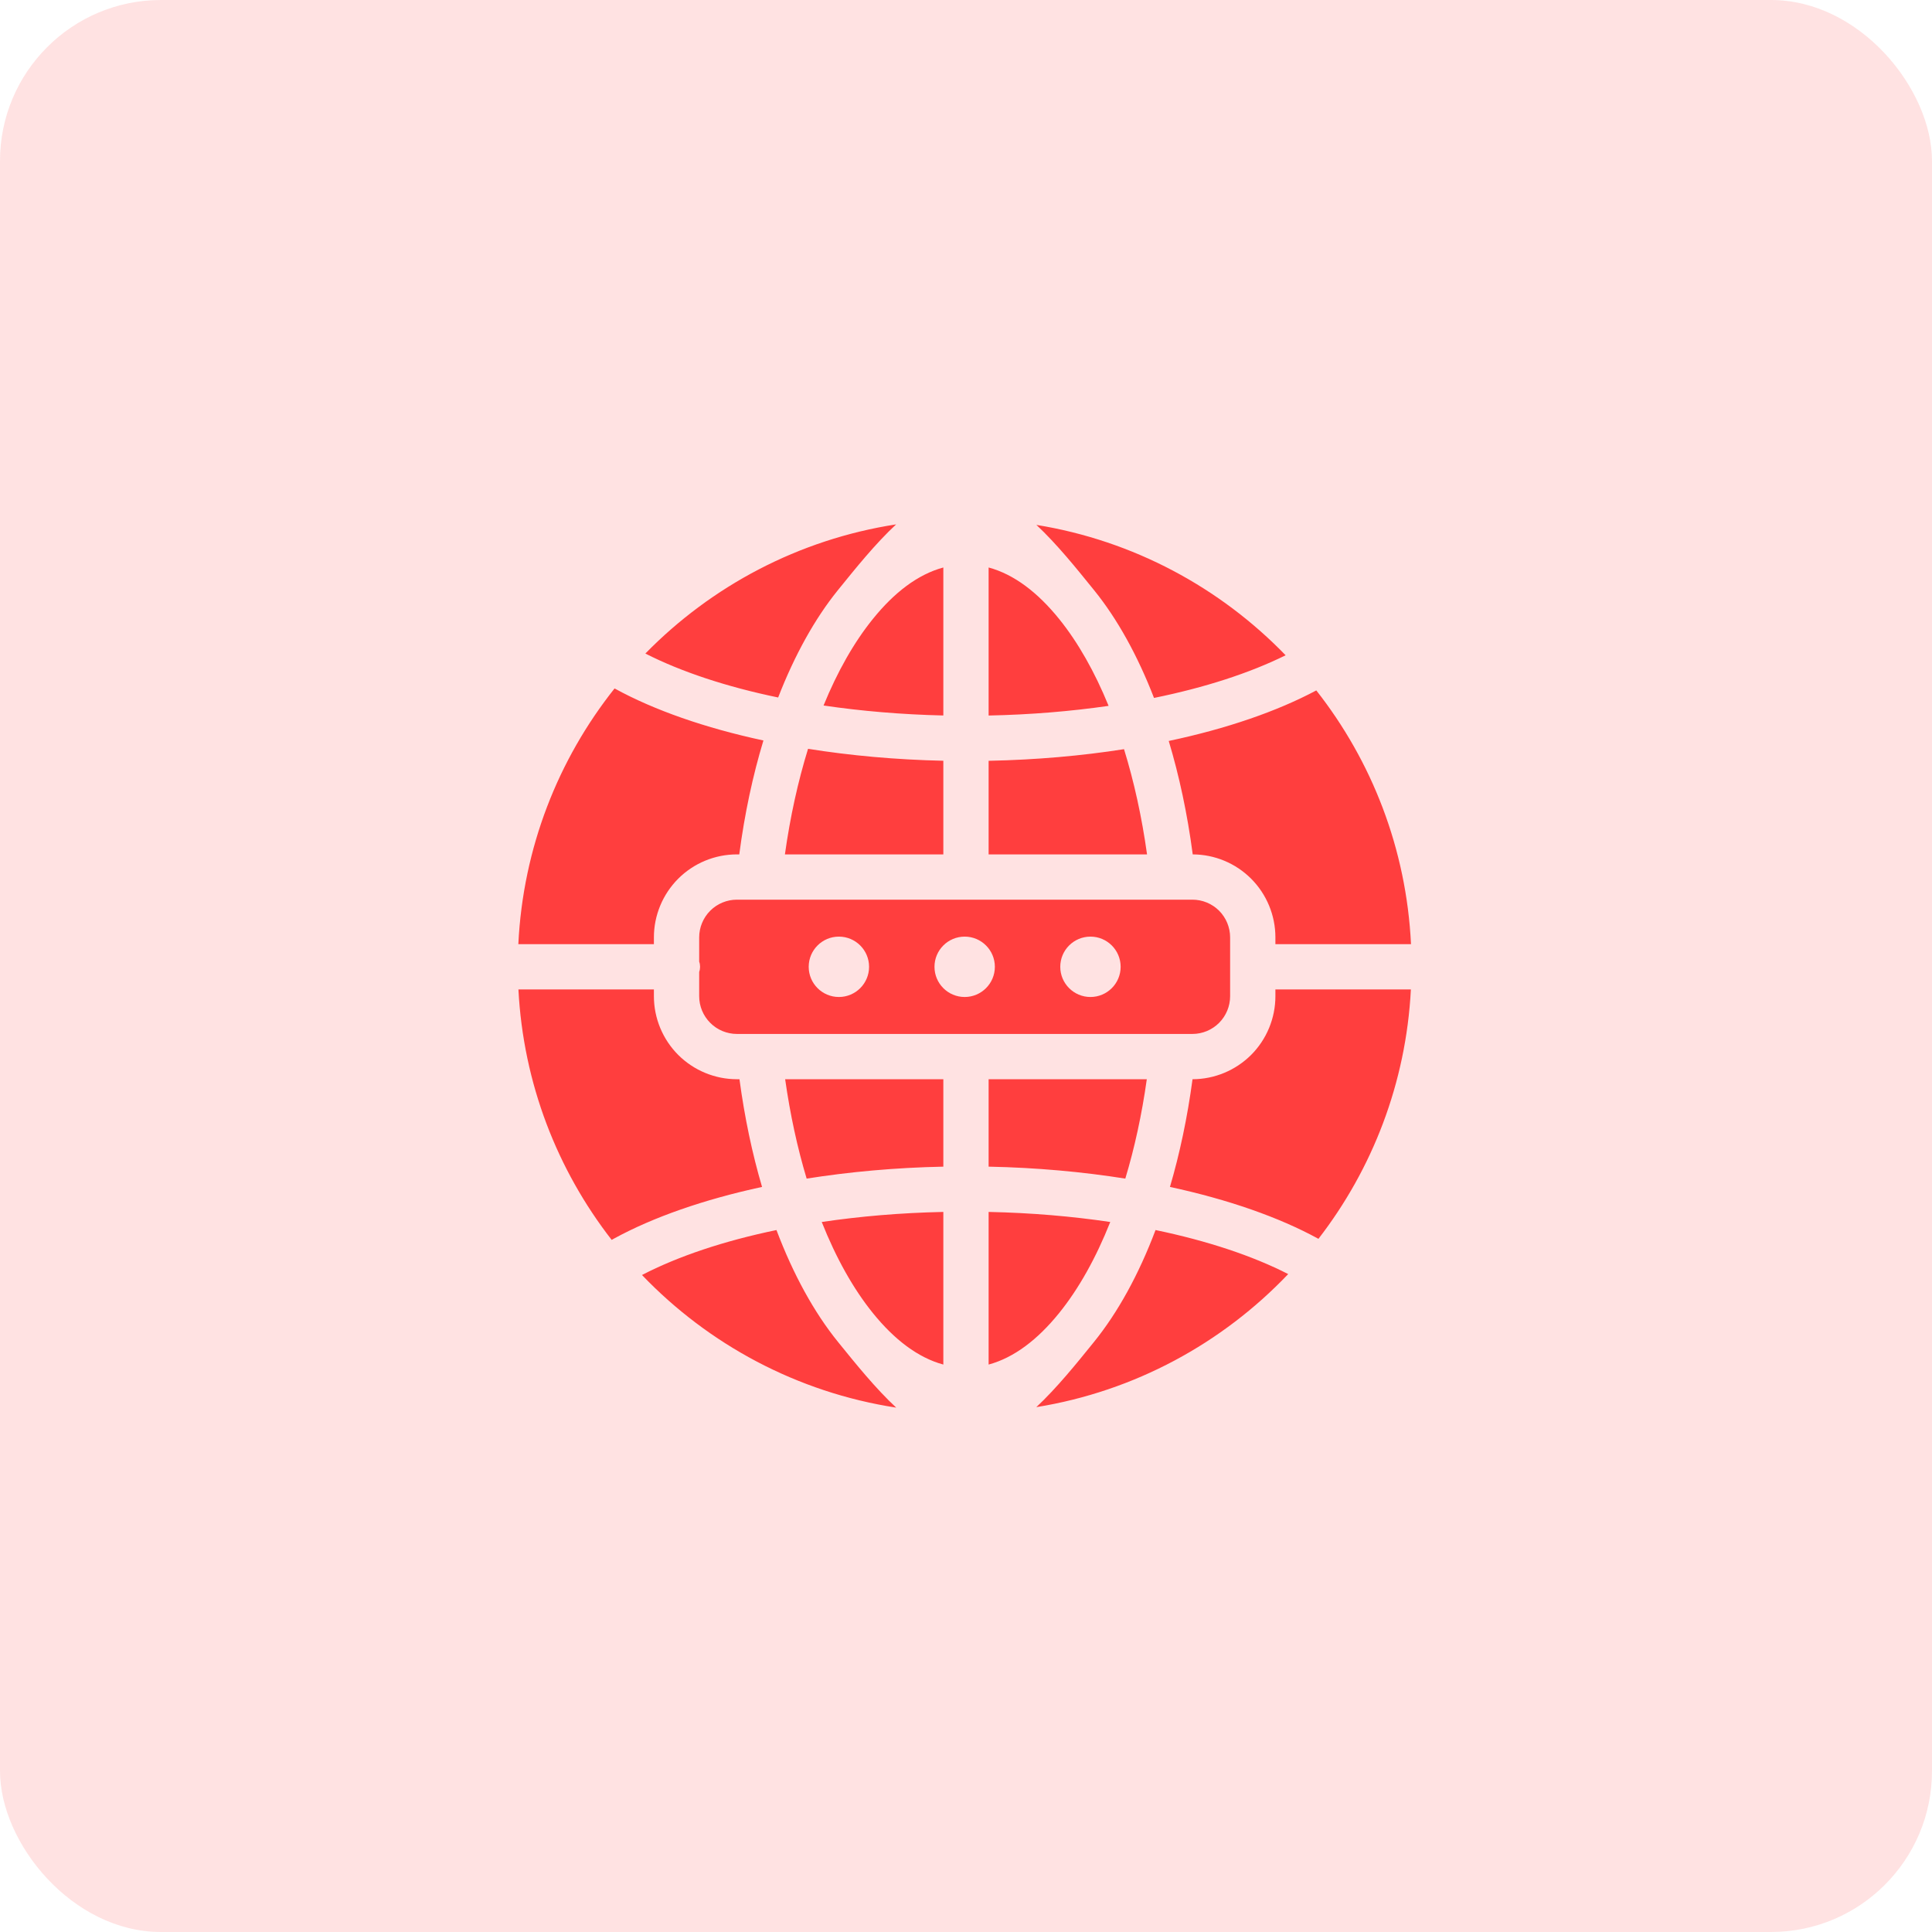 <svg width="48" height="48" viewBox="0 0 48 48" fill="none" xmlns="http://www.w3.org/2000/svg">
<rect width="48" height="48" rx="4" fill="#FF3E3E" fill-opacity="0.15"/>
<path fill-rule="evenodd" clip-rule="evenodd" d="M19.291 30.56C19.709 31.667 20.23 32.612 20.82 33.34C21.265 33.889 21.751 34.493 22.266 34.972C19.8 34.592 17.601 33.4 15.95 31.677C16.845 31.213 17.984 30.831 19.291 30.56ZM28.709 30.56C29.994 30.827 31.117 31.2 32.005 31.654C30.37 33.371 28.192 34.565 25.747 34.96C26.257 34.483 26.74 33.884 27.18 33.34C27.77 32.612 28.291 31.667 28.709 30.56ZM24.562 30.11C25.621 30.132 26.636 30.219 27.584 30.36C27.228 31.256 26.797 32.027 26.306 32.632C25.782 33.278 25.196 33.731 24.562 33.902V30.11ZM23.437 30.11V33.902C22.804 33.731 22.218 33.278 21.694 32.632C21.203 32.027 20.772 31.256 20.416 30.36C21.364 30.219 22.379 30.132 23.437 30.11ZM15.197 30.805C15.217 30.794 15.237 30.782 15.257 30.771C16.224 30.243 17.481 29.802 18.933 29.489C18.689 28.66 18.499 27.762 18.372 26.813H18.309C17.762 26.813 17.237 26.595 16.85 26.209C16.464 25.822 16.246 25.297 16.246 24.75V24.582H12.88C13.001 26.921 13.847 29.069 15.197 30.805ZM29.067 29.489C30.519 29.802 31.776 30.243 32.743 30.771L32.756 30.779C34.095 29.047 34.933 26.909 35.053 24.582H31.687V24.75C31.687 25.297 31.47 25.822 31.084 26.209C30.697 26.594 30.174 26.812 29.628 26.813C29.501 27.762 29.311 28.66 29.067 29.489ZM23.437 28.985C22.244 29.009 21.102 29.114 20.041 29.282C19.812 28.52 19.631 27.69 19.507 26.813H23.437V28.985ZM24.562 28.985V26.813H28.492C28.369 27.69 28.188 28.52 27.958 29.282C26.898 29.114 25.756 29.009 24.562 28.985ZM18.309 22.352H29.625C29.874 22.352 30.112 22.451 30.288 22.626C30.463 22.802 30.562 23.041 30.562 23.289V24.75C30.562 24.999 30.463 25.237 30.288 25.413C30.112 25.589 29.874 25.688 29.625 25.688H18.309C18.06 25.688 17.821 25.589 17.646 25.413C17.47 25.237 17.371 24.999 17.371 24.75V24.148C17.386 24.107 17.393 24.064 17.393 24.02C17.393 23.975 17.386 23.933 17.371 23.891V23.289C17.371 23.041 17.47 22.802 17.646 22.626C17.821 22.451 18.06 22.352 18.309 22.352ZM20.842 23.27C21.256 23.27 21.592 23.606 21.592 24.02C21.592 24.434 21.256 24.77 20.842 24.77C20.428 24.77 20.092 24.434 20.092 24.02C20.092 23.606 20.428 23.27 20.842 23.27ZM23.967 23.27C24.381 23.27 24.717 23.606 24.717 24.02C24.717 24.434 24.381 24.77 23.967 24.77C23.553 24.77 23.217 24.434 23.217 24.02C23.217 23.606 23.553 23.27 23.967 23.27ZM27.092 23.27C27.506 23.27 27.842 23.606 27.842 24.02C27.842 24.434 27.506 24.77 27.092 24.77C26.678 24.77 26.342 24.434 26.342 24.02C26.342 23.606 26.678 23.27 27.092 23.27ZM32.703 17.153C31.732 17.671 30.48 18.104 29.037 18.409C29.298 19.277 29.501 20.224 29.633 21.227C30.178 21.229 30.699 21.446 31.084 21.831C31.47 22.218 31.687 22.742 31.687 23.289V23.457H35.056C34.941 21.085 34.081 18.906 32.703 17.153ZM15.268 17.105C13.869 18.866 12.994 21.063 12.878 23.457H16.246V23.289C16.246 22.742 16.464 22.218 16.85 21.831C17.237 21.444 17.762 21.227 18.309 21.227H18.367C18.499 20.219 18.703 19.269 18.967 18.397C17.513 18.085 16.255 17.643 15.287 17.114L15.268 17.105ZM20.076 18.604C21.127 18.772 22.257 18.875 23.437 18.901V21.227H19.501C19.632 20.291 19.827 19.409 20.076 18.604ZM27.926 18.613C28.174 19.416 28.368 20.294 28.498 21.227H24.562V18.902C25.743 18.878 26.875 18.778 27.926 18.613ZM24.562 17.777V14.099C25.198 14.27 25.786 14.725 26.312 15.376C26.781 15.956 27.196 16.688 27.543 17.537C26.606 17.672 25.605 17.756 24.562 17.777ZM23.437 17.776C22.396 17.752 21.396 17.666 20.461 17.528C20.806 16.683 21.22 15.954 21.688 15.376C22.213 14.725 22.801 14.27 23.437 14.099V17.776ZM28.671 17.34C28.261 16.28 27.757 15.374 27.187 14.669C26.745 14.122 26.261 13.52 25.749 13.041C28.161 13.431 30.314 14.599 31.941 16.28C31.052 16.72 29.938 17.082 28.671 17.34ZM16.034 16.237C17.674 14.561 19.84 13.403 22.264 13.028C21.747 13.509 21.259 14.117 20.812 14.669C20.245 15.371 19.743 16.274 19.333 17.329C18.048 17.063 16.924 16.69 16.034 16.237Z" fill="#FF3E3E"/>
</svg>
